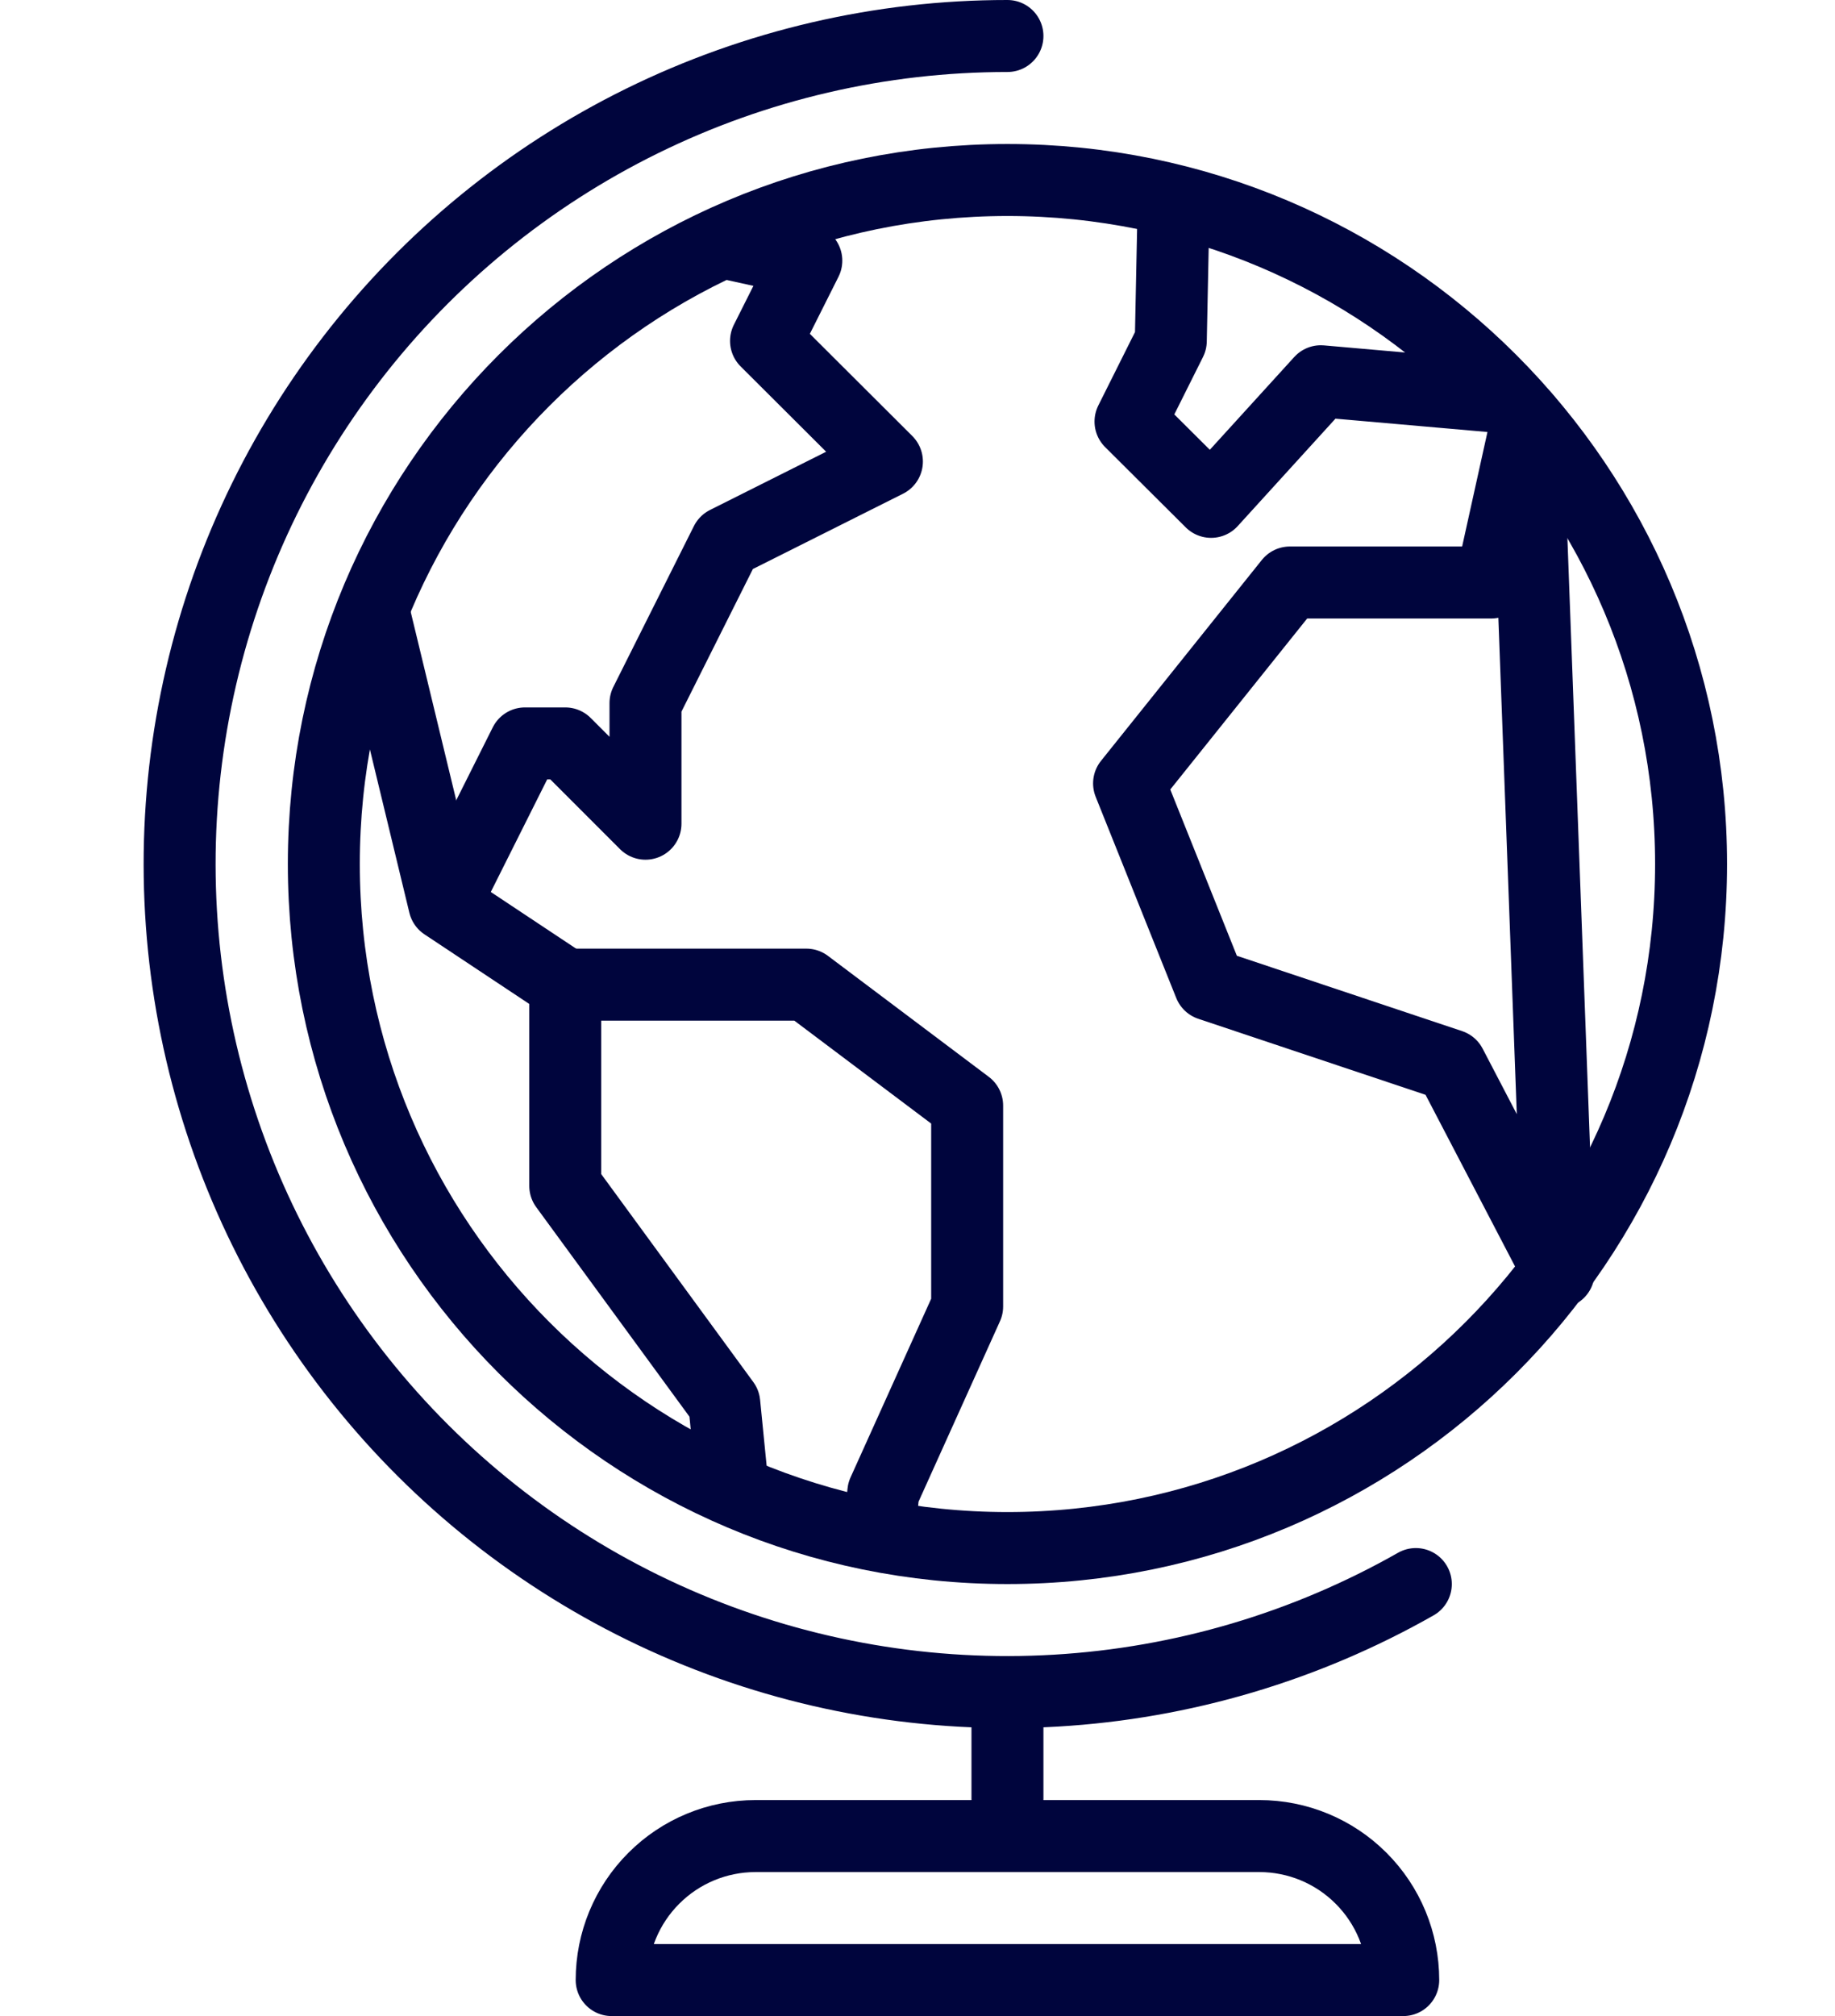 <svg width="51" height="56" viewBox="0 0 51 56" fill="none" xmlns="http://www.w3.org/2000/svg">
<path d="M20.09 6.73L22.41 7.24L21.29 9.47L24.65 12.82L20.18 15.06L17.94 19.53V22.88L15.71 20.65H14.59L12.35 25.12" stroke="#00053D" stroke-width="2" stroke-linejoin="round"/>
<path d="M24.43 42.66L24.55 41.45L26.88 36.29V30.71L22.41 27.35H15.71V32.94L20.13 38.98L20.37 41.4" stroke="#00053D" stroke-width="2" stroke-linejoin="round"/>
<path d="M15.71 27.35L12.35 25.12L10.37 16.93" stroke="#00053D" stroke-width="2" stroke-linejoin="round"/>
<path d="M28 43C38.493 43 47 34.493 47 24C47 13.507 38.493 5 28 5C17.507 5 9 13.507 9 24C9 34.493 17.507 43 28 43Z" stroke="#00053D" stroke-width="2" stroke-linejoin="round"/>
<path d="M32.62 5.55L32.54 9.47L31.42 11.71L33.66 13.94L36.71 10.59L41.96 11.05M42.44 11.66L41.44 16.18H35.85L31.38 21.76L33.62 27.35L40.32 29.59L43.32 35.34L42.44 11.66Z" stroke="#00053D" stroke-width="2" stroke-linejoin="round"/>
<path d="M39 55H17C17 53.939 17.421 52.922 18.172 52.172C18.922 51.421 19.939 51 21 51H35C36.061 51 37.078 51.421 37.828 52.172C38.579 52.922 39 53.939 39 55Z" stroke="#00053D" stroke-width="2" stroke-linejoin="round"/>
<path d="M28 1C24.479 0.999 21.004 1.806 17.844 3.36C14.684 4.914 11.923 7.172 9.774 9.961C7.624 12.751 6.144 15.996 5.447 19.448C4.75 22.899 4.855 26.465 5.754 29.87C6.653 33.275 8.321 36.428 10.631 39.086C12.94 41.744 15.829 43.836 19.075 45.201C22.321 46.566 25.837 47.168 29.352 46.96C32.868 46.752 36.288 45.739 39.35 44" stroke="#00053D" stroke-width="2" stroke-linecap="round" stroke-linejoin="round"/>
<path d="M28 51V47" stroke="#00053D" stroke-width="2" stroke-linejoin="round"/>
</svg>
